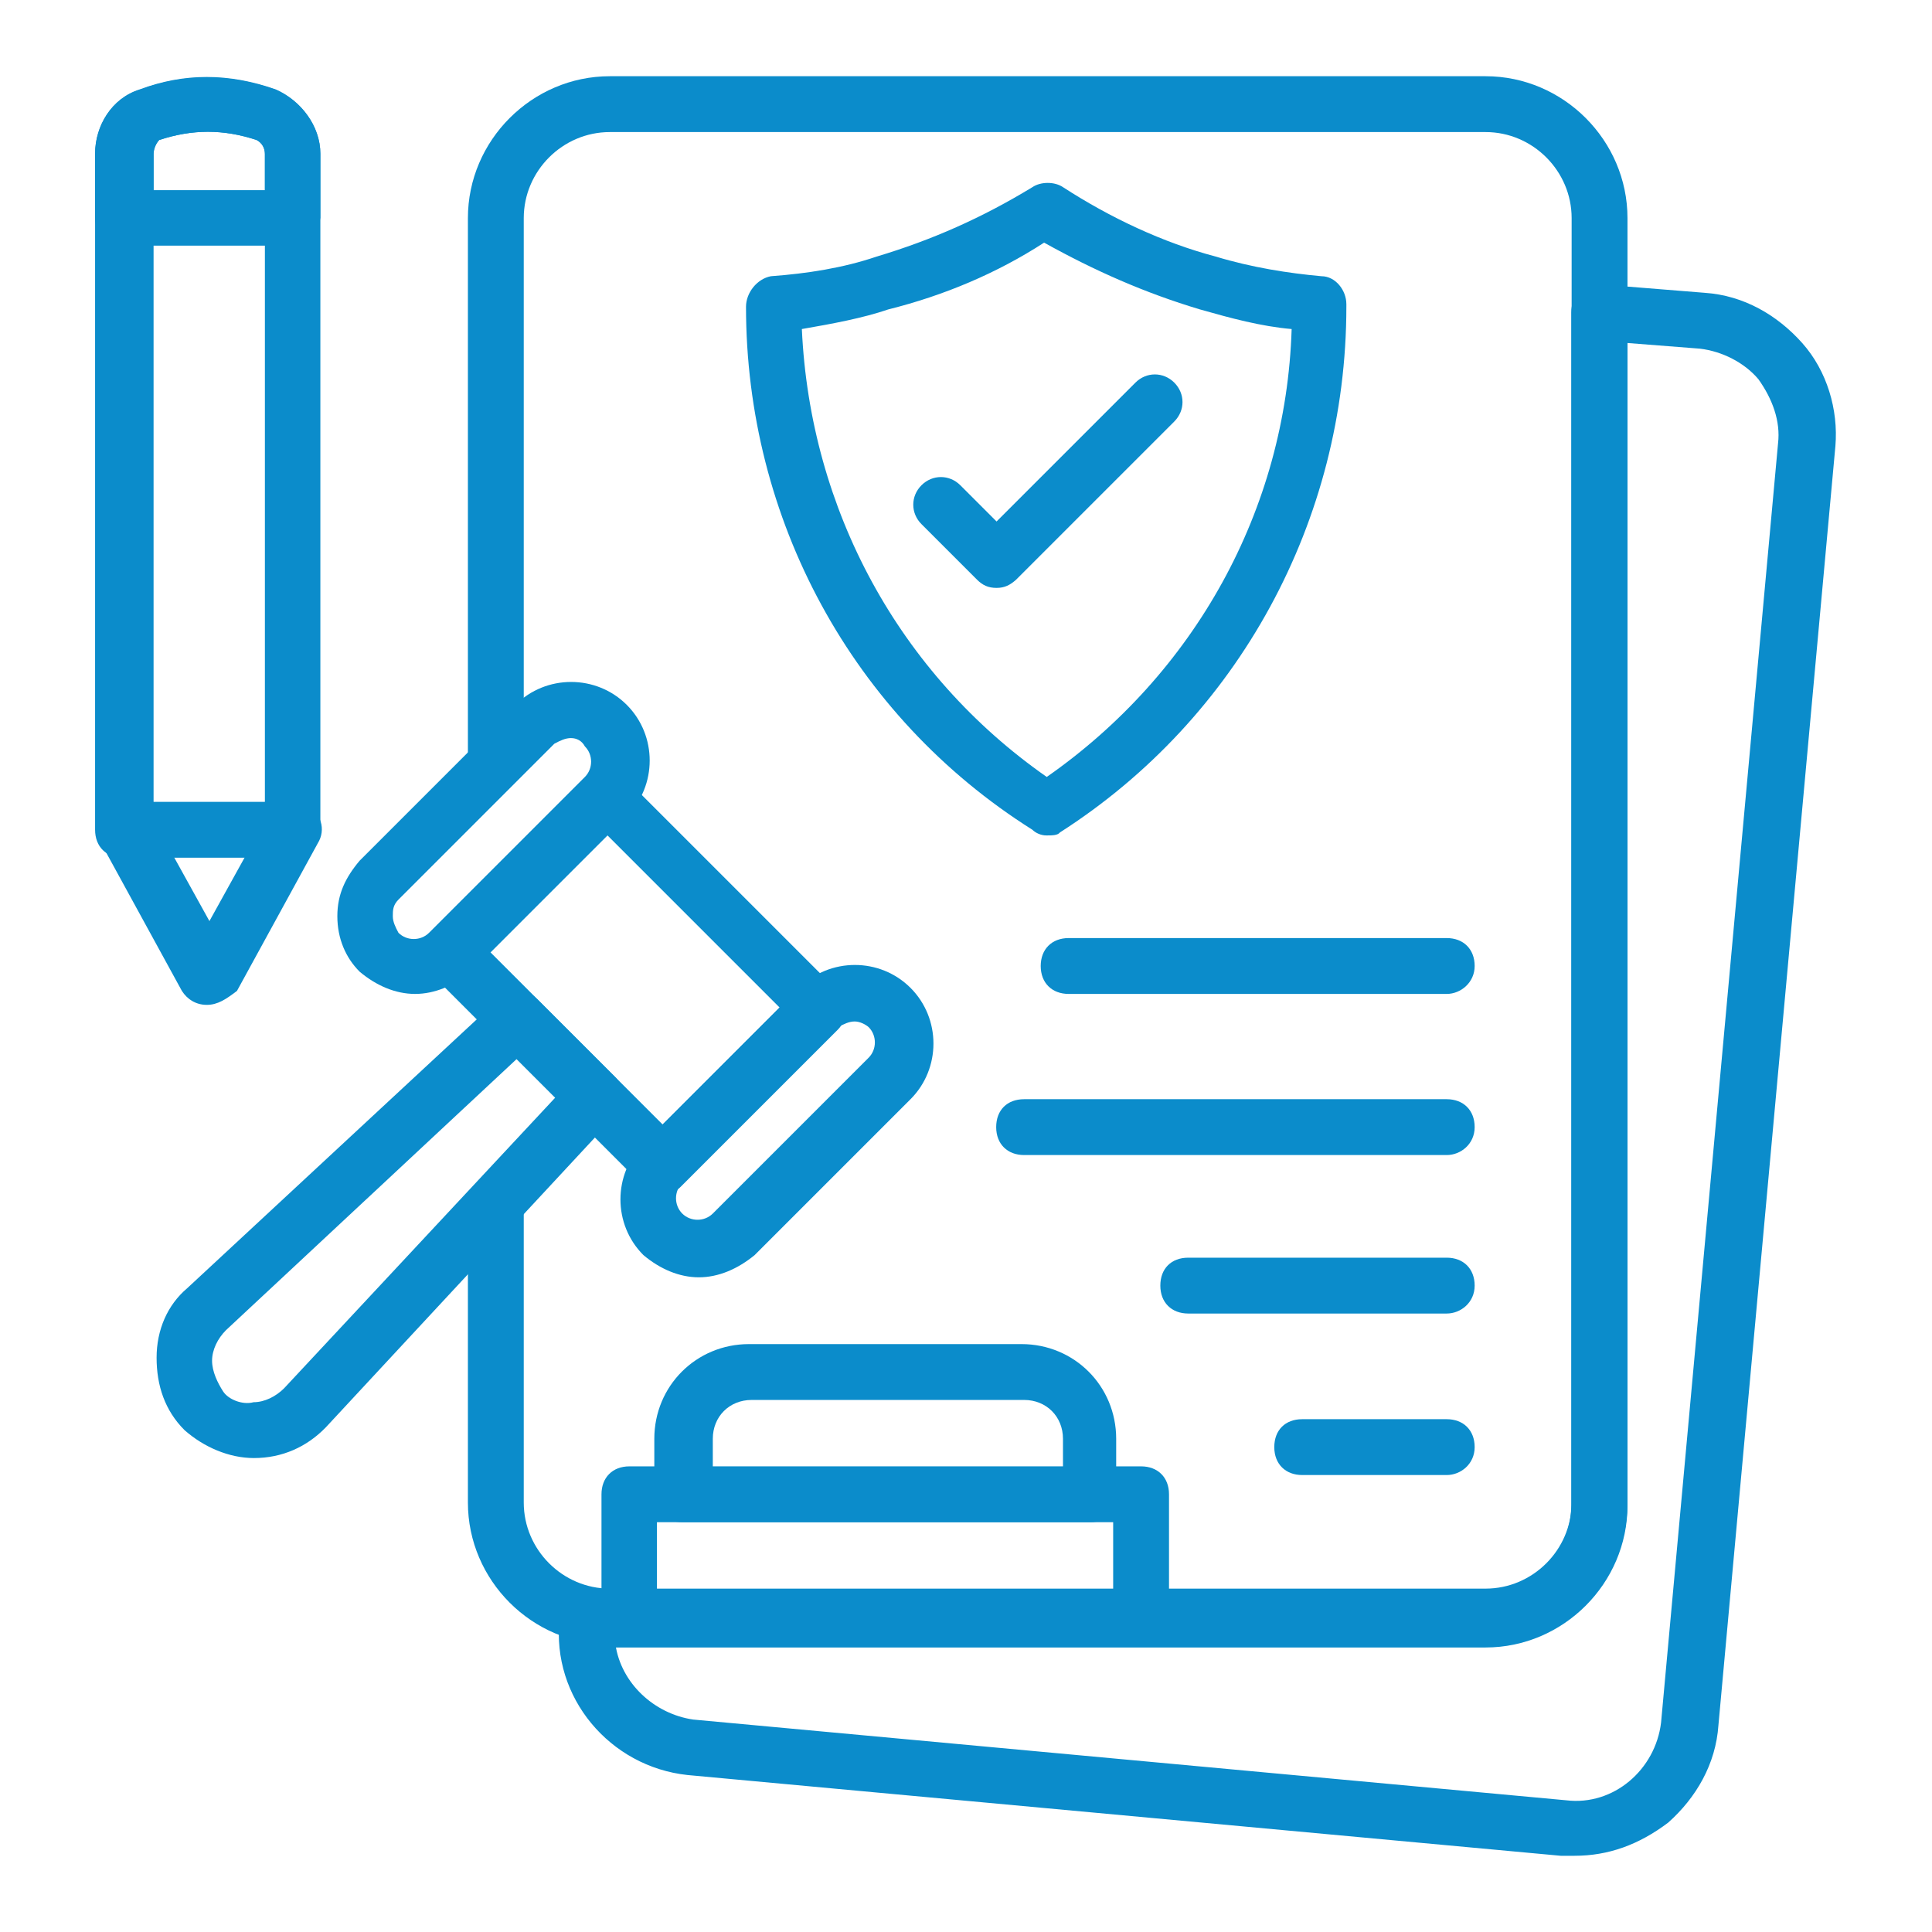 <svg xmlns="http://www.w3.org/2000/svg" xmlns:xlink="http://www.w3.org/1999/xlink" id="Capa_1" x="0px" y="0px" viewBox="0 0 512 512" style="enable-background:new 0 0 512 512;" xml:space="preserve"> <style type="text/css"> .st0{fill:#0B8CCB;} </style> <g> </g> <g> </g> <g> </g> <g> </g> <g> </g> <g> </g> <g> </g> <g> </g> <g> </g> <g> </g> <g> </g> <g> </g> <g> </g> <g> </g> <g> </g> <g> <g> <path class="st0" d="M393.8,435.8H161.6c-20.6,0-37.6-17-37.6-37.6v-78.9c0-4.4,2.9-7.4,7.4-7.4c4.4,0,7.4,2.9,7.4,7.4v78.9 c0,12.5,10.3,22.8,22.8,22.8h232.1c12.5,0,22.8-10.3,22.8-22.8V57.8c0-12.5-10.3-22.8-22.8-22.8H161.6 c-12.5,0-22.8,10.3-22.8,22.8v143.7c0,4.4-2.9,7.4-7.4,7.4c-4.4,0-7.4-2.9-7.4-7.4V57.8c0-20.6,17-37.6,37.6-37.6h232.1 c20.6,0,37.6,17,37.6,37.6v340.5C431.3,418.9,414.4,435.8,393.8,435.8z"></path> </g> <g> <path class="st0" d="M417.3,491.8c-1.5,0-2.2,0-3.7,0l-231.4-21.4c-20.6-2.2-36.1-20.6-33.9-41.3v-0.7c0-2.2,0.7-4.4,2.9-5.9 c1.5-1.5,3.7-2.2,5.9-1.5c1.5,0,2.9,0.7,4.4,0.7h232.1c12.5,0,22.8-10.3,22.8-22.8V82.8c0-2.2,0.7-3.7,2.2-5.2 c1.5-1.5,3.7-2.2,5.9-2.2l27.3,2.2c10.3,0.7,19.2,5.9,25.8,13.3c6.6,7.4,9.6,17.7,8.8,27.3l-31,339c-0.7,10.3-5.9,19.2-13.3,25.8 C434.3,488.9,426.2,491.8,417.3,491.8z M163.1,435.8c1.5,10.3,10.3,18.4,20.6,19.9l231.4,21.4c12.5,1.5,23.6-8.1,25.1-20.6l31-339 c0.7-5.9-1.5-11.8-5.2-17c-3.7-4.4-9.6-7.4-15.5-8.1l-19.2-1.5V399c0,20.6-17,37.6-37.6,37.6H163.1L163.1,435.8z"></path> </g> <g> <g> <g> <g> <path class="st0" d="M277.3,221.4c-1.5,0-2.9-0.7-3.7-1.5c-47.9-30.2-75.9-82.5-75.9-138.6c0-3.7,2.9-7.4,6.6-8.1 c9.6-0.7,19.2-2.2,28-5.2c14.7-4.4,28-10.3,41.3-18.4c2.2-1.5,5.9-1.5,8.1,0c12.5,8.1,26.5,14.7,40.5,18.4 c9.6,2.9,19.2,4.4,28,5.2c3.7,0,6.6,3.7,6.6,7.4v0.7c0,56.7-28.7,109.1-75.9,139.3C280.3,221.4,278.8,221.4,277.3,221.4z M212.5,87.2c2.2,47.9,25.8,91.4,64.9,118.7c39.1-27.3,63.4-70.7,64.9-118.7c-8.1-0.7-16.2-2.9-24.3-5.2 c-14.7-4.4-28-10.3-41.3-17.7c-12.5,8.1-26.5,14-41.3,17.7C228.7,84.3,220.6,85.8,212.5,87.2z"></path> </g> </g> </g> <g> <path class="st0" d="M264.1,155.8c-2.2,0-3.7-0.7-5.2-2.2l-14.7-14.7c-2.9-2.9-2.9-7.4,0-10.3c2.9-2.9,7.4-2.9,10.3,0l9.6,9.6 l36.8-36.8c2.9-2.9,7.4-2.9,10.3,0c2.9,2.9,2.9,7.4,0,10.3l-42,42C267.7,155,266.3,155.8,264.1,155.8z"></path> </g> </g> <g> <g> <path class="st0" d="M289.1,403.4H180.8c-4.4,0-7.4-2.9-7.4-7.4v-14.7c0-14,11.1-25.1,25.1-25.1h72.2c14,0,25.1,11.1,25.1,25.1 V396C296.5,400.4,292.8,403.4,289.1,403.4z M188.1,388.7h93.6v-7.4c0-5.9-4.4-10.3-10.3-10.3h-72.2c-5.9,0-10.3,4.4-10.3,10.3 v7.4H188.1z"></path> </g> <g> <path class="st0" d="M302.4,435.8H166.8c-4.4,0-7.4-2.9-7.4-7.4V396c0-4.4,2.9-7.4,7.4-7.4h135.6c4.4,0,7.4,2.9,7.4,7.4v32.4 C309.7,432.9,306.8,435.8,302.4,435.8z M174.1,421.1H295v-17.7H174.1V421.1z"></path> </g> <g> <g> <path class="st0" d="M175.6,316.4c-2.2,0-3.7-0.7-5.2-2.2l-56-56c-2.9-2.9-2.9-7.4,0-10.3l41.3-41.3c2.9-2.9,7.4-2.9,10.3,0 l56,56c2.9,2.9,2.9,7.4,0,10.3l-41.3,41.3C179.3,315.7,177.8,316.4,175.6,316.4z M129.9,252.3l45.7,45.7l31-31l-45.7-45.7 L129.9,252.3z"></path> </g> <g> <path class="st0" d="M185.2,338.5c-5.2,0-10.3-2.2-14.7-5.9c-8.1-8.1-8.1-21.4,0-29.5l41.3-41.3c8.1-8.1,21.4-8.1,29.5,0 c8.1,8.1,8.1,21.4,0,29.5l-41.3,41.3C195.5,336.3,190.4,338.5,185.2,338.5z M226.5,270.7c-1.5,0-2.9,0.7-4.4,1.5l-41.3,41.3 c-2.2,2.2-2.2,5.9,0,8.1s5.9,2.2,8.1,0l41.3-41.3c2.2-2.2,2.2-5.9,0-8.1C229.4,271.5,227.9,270.7,226.5,270.7z"></path> </g> <g> <path class="st0" d="M110,263.4c-5.2,0-10.3-2.2-14.7-5.9c-3.7-3.7-5.9-8.8-5.9-14.7s2.2-10.3,5.9-14.7l41.3-41.3 c8.1-8.1,21.4-8.1,29.5,0s8.1,21.4,0,29.5l-41.3,41.3C120.3,261.2,115.2,263.4,110,263.4z M151.3,195.6c-1.5,0-2.9,0.7-4.4,1.5 l-41.3,41.3c-1.5,1.5-1.5,2.9-1.5,4.4c0,1.5,0.7,2.9,1.5,4.4c2.2,2.2,5.9,2.2,8.1,0l41.3-41.3c2.2-2.2,2.2-5.9,0-8.1 C154.2,196.3,152.8,195.6,151.3,195.6z"></path> </g> <g> <path class="st0" d="M67.3,386.4c-6.6,0-13.3-2.9-18.4-7.4c-5.2-5.2-7.4-11.8-7.4-19.2c0-7.4,2.9-14,8.1-18.4l82.5-76.6 c2.9-2.9,7.4-2.9,10.3,0l20.6,20.6c2.9,2.9,2.9,7.4,0,10.3l-76.6,82.5C81.3,383.5,74.7,386.4,67.3,386.4z M137.3,280.3 l-77.4,72.2c-2.2,2.2-3.7,5.2-3.7,8.1c0,2.9,1.5,5.9,2.9,8.1s5.2,3.7,8.1,2.9c2.9,0,5.9-1.5,8.1-3.7l72.2-77.4L137.3,280.3z"></path> </g> </g> </g> <g> <g> <path class="st0" d="M54.8,266.3c-2.9,0-5.2-1.5-6.6-3.7l-21.4-39.1c-2.2-3.7-0.7-8.1,2.9-10.3s8.1-0.7,10.3,2.9l15.5,28l15.5-28 c2.2-3.7,6.6-5.2,10.3-2.9c3.7,2.2,5.2,6.6,2.9,10.3l-21.4,39.1C59.9,264.8,57.7,266.3,54.8,266.3z"></path> </g> <g> <path class="st0" d="M76.9,227.3H32.6c-4.4,0-7.4-2.9-7.4-7.4V40.8c0-7.4,4.4-14.7,11.8-17c11.8-4.4,23.6-4.4,36.1,0 c6.6,2.9,11.8,9.6,11.8,17v179.1C84.2,223.6,81.3,227.3,76.9,227.3z M40.7,212.5h29.5V40.8c0-1.5-0.7-2.9-2.2-3.7 c-8.8-2.9-17-2.9-25.8,0c-0.7,0.7-1.5,2.2-1.5,3.7V212.5z"></path> </g> <g> <path class="st0" d="M76.9,65.1H32.6c-4.4,0-7.4-2.9-7.4-7.4v-17c0-7.4,4.4-14.7,11.8-17c11.8-4.4,23.6-4.4,36.1,0 c6.6,2.9,11.8,9.6,11.8,17v17C84.2,62.2,81.3,65.1,76.9,65.1z M40.7,50.4h29.5v-9.6c0-1.5-0.7-2.9-2.2-3.7 c-8.8-2.9-17-2.9-25.8,0c-0.7,0.7-1.5,2.2-1.5,3.7V50.4z"></path> </g> </g> <g> <g> <path class="st0" d="M383.4,263.4H283.2c-4.4,0-7.4-2.9-7.4-7.4c0-4.4,2.9-7.4,7.4-7.4h100.2c4.4,0,7.4,2.9,7.4,7.4 C390.8,260.4,387.1,263.4,383.4,263.4z"></path> </g> <g> <path class="st0" d="M383.4,306.1h-112c-4.4,0-7.4-2.9-7.4-7.4s2.9-7.4,7.4-7.4h112c4.4,0,7.4,2.9,7.4,7.4 S387.1,306.1,383.4,306.1z"></path> </g> <g> <path class="st0" d="M383.4,348.1h-68.5c-4.4,0-7.4-2.9-7.4-7.4s2.9-7.4,7.4-7.4h68.5c4.4,0,7.4,2.9,7.4,7.4 S387.1,348.1,383.4,348.1z"></path> </g> <g> <path class="st0" d="M383.4,390.9h-38.3c-4.4,0-7.4-2.9-7.4-7.4s2.9-7.4,7.4-7.4h38.3c4.4,0,7.4,2.9,7.4,7.4 S387.1,390.9,383.4,390.9z"></path> </g> </g> </g> </svg>